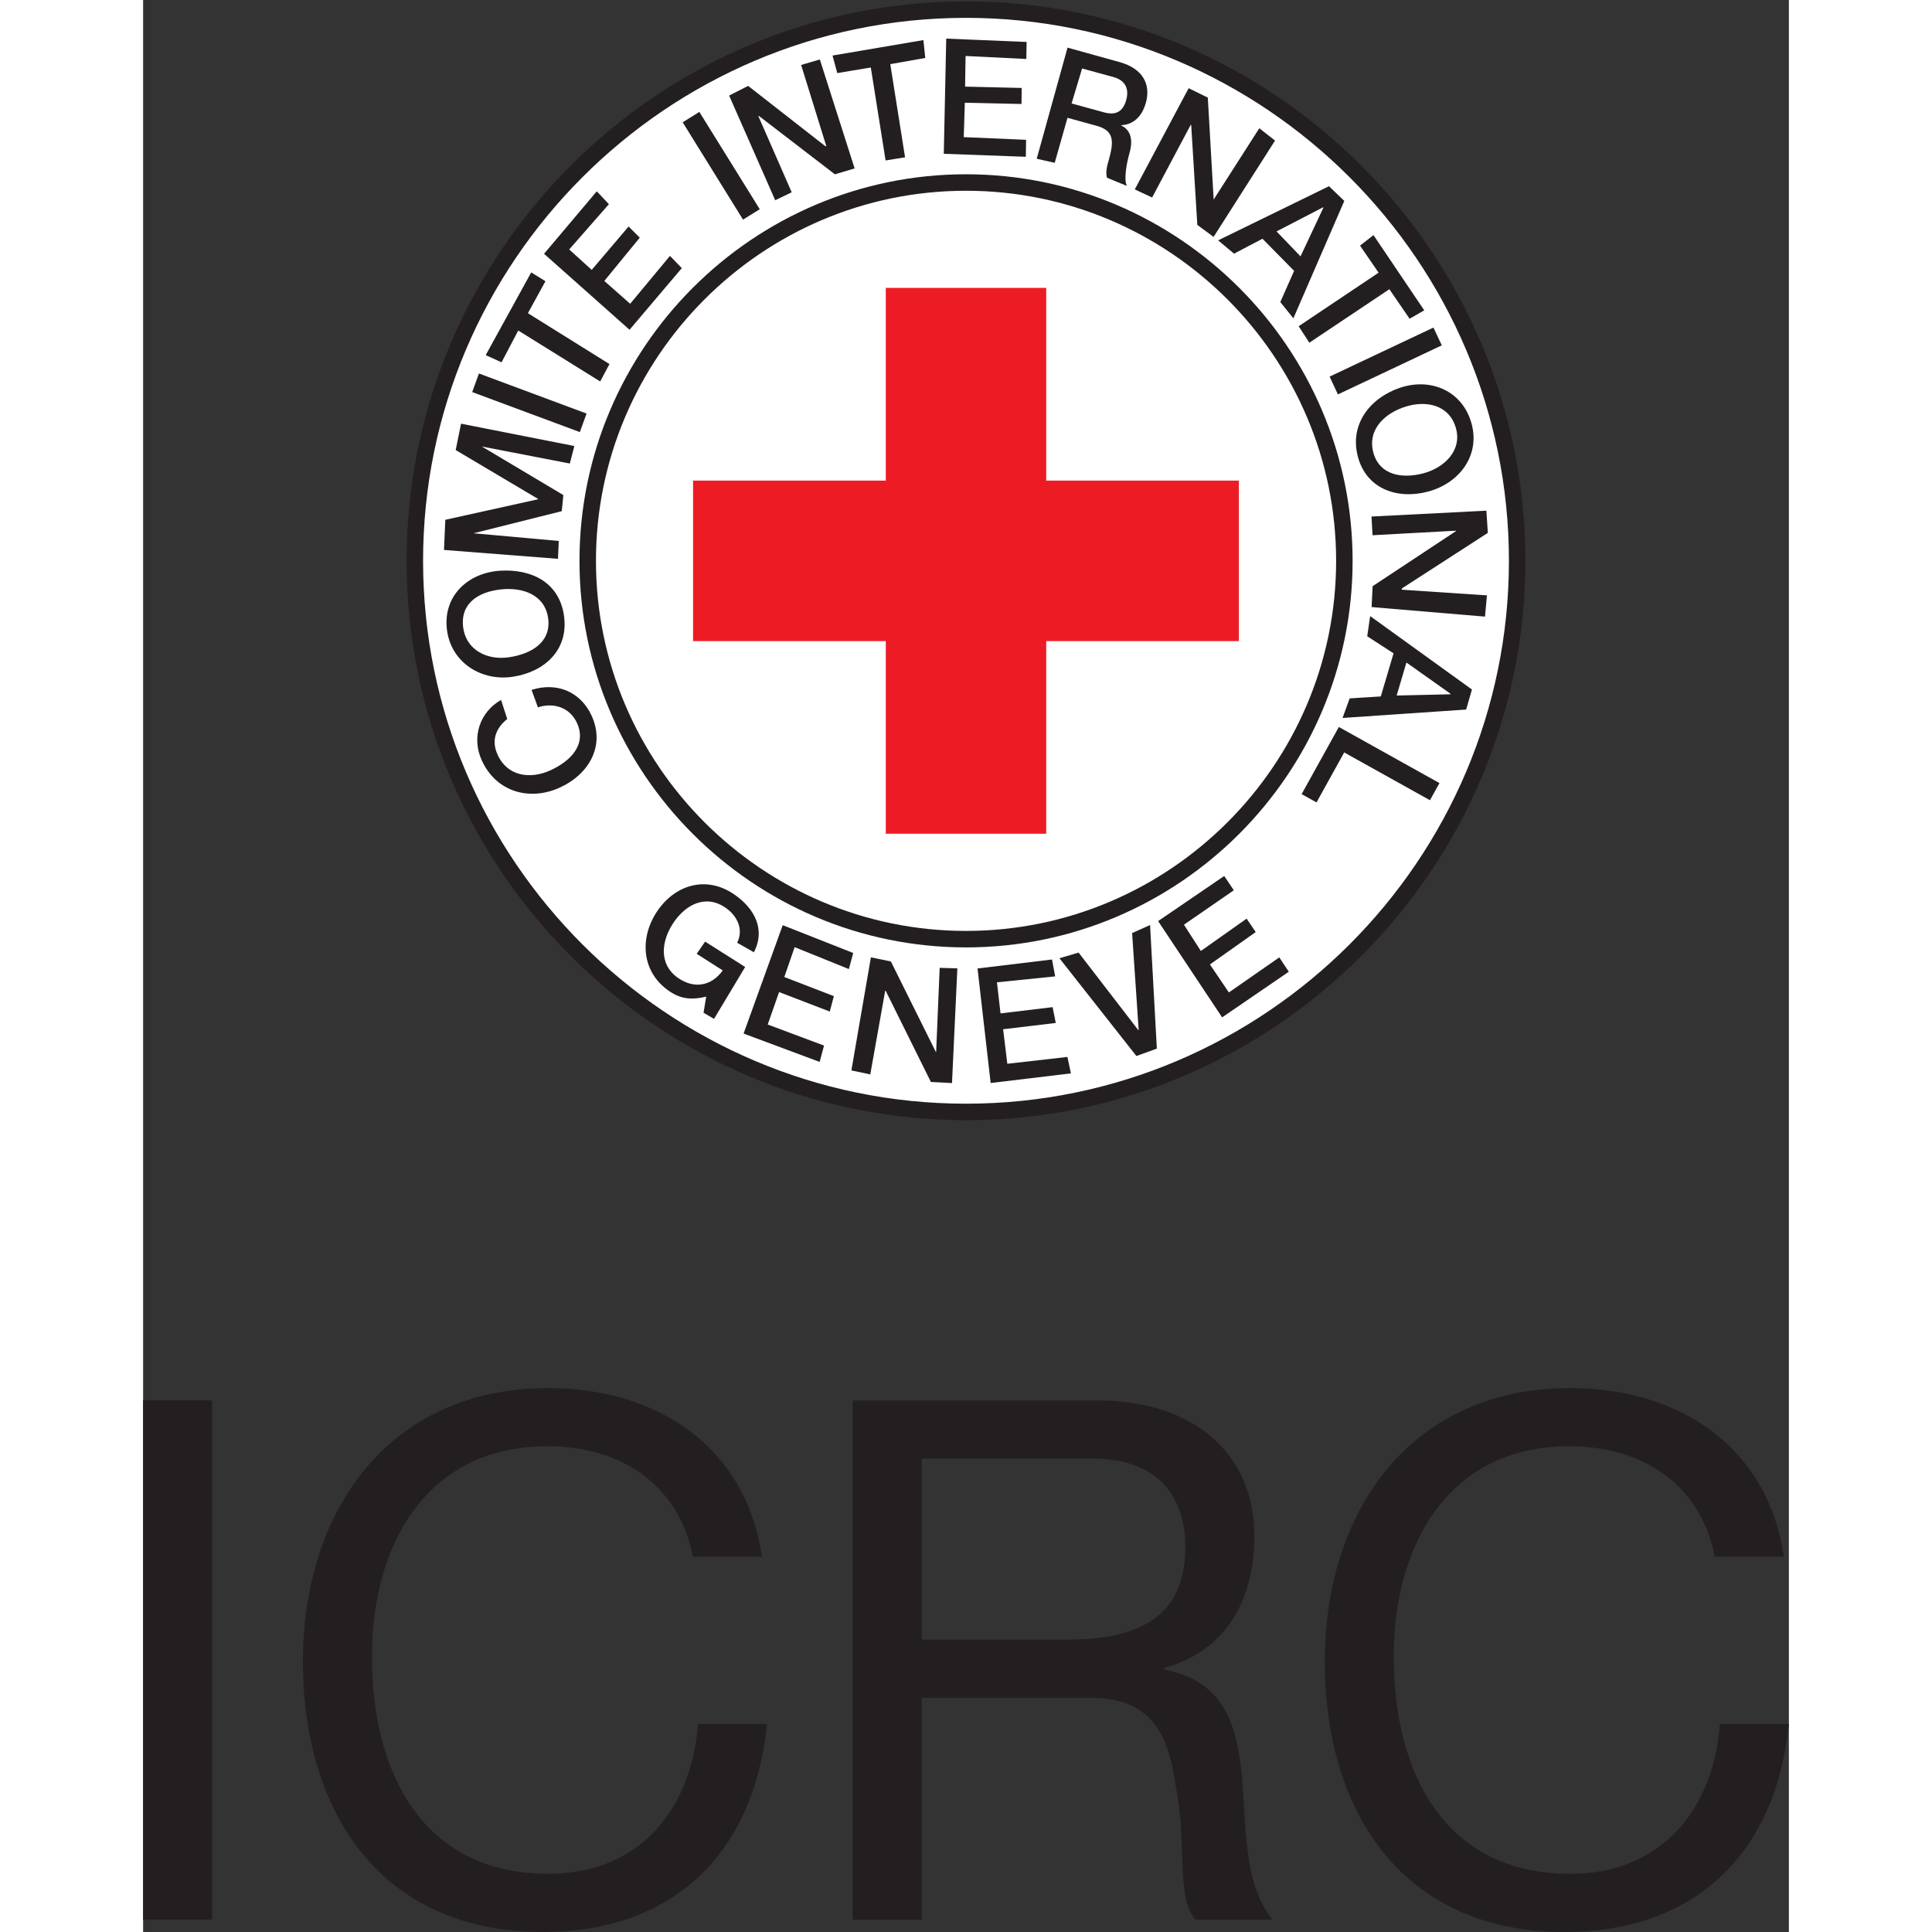 <svg xmlns="http://www.w3.org/2000/svg" width="300px" height="300px" id="svg2" xml:space="preserve" viewBox="0 0 460.0 540" preserveAspectRatio="xMidYMid meet"><rect x="0" y="0" width="460.0" height="540" fill="#333333" stroke="none"/>  <defs id="defs6"></defs>  <path d="m 230,2.687 c 84.846,0 154.052,69.218 154.052,154.076 0,84.834 -69.205,154.026 -154.052,154.026 -84.846,0 -154.052,-69.193 -154.052,-154.026 C 75.948,71.905 145.154,2.687 230,2.687" id="path103000" style="fill:#ffffff;fill-opacity:1;fill-rule:nonzero;stroke:none"></path>  <path d="m 230,2.687 c 84.846,0 154.052,69.218 154.052,154.076 0,84.834 -69.205,154.026 -154.052,154.026 -84.846,0 -154.052,-69.193 -154.052,-154.026 C 75.948,71.905 145.154,2.687 230,2.687 z" id="path103004" style="fill:none;stroke:#231f20;stroke-width:4.606;stroke-linecap:butt;stroke-linejoin:miter;stroke-miterlimit:2.613;stroke-opacity:1;stroke-dasharray:none"></path>  <path d="m 100.049,195.639 c -5.929,3.345 -8.339,10.411 -5.405,16.852 4.082,9.013 13.469,11.372 21.658,7.714 8.214,-3.645 12.995,-11.696 9.025,-20.235 -3.008,-6.491 -9.499,-9.425 -16.752,-7.153 l 1.773,4.893 c 4.357,-1.448 8.975,0 10.96,4.456 2.746,6.154 -2.11,10.748 -7.615,13.207 -5.517,2.459 -11.921,1.66 -14.655,-4.519 -1.872,-4.182 -0.175,-7.577 2.734,-9.886 l -1.723,-5.33 z M 84.907,175.891 c 1.086,9.312 9.699,14.655 18.55,13.244 8.863,-1.386 15.479,-7.552 14.193,-16.939 -1.273,-9.337 -8.95,-13.194 -17.813,-12.683 -8.963,0.549 -16.028,6.978 -14.93,16.378 m 4.531,-0.724 c -0.761,-6.753 4.581,-9.787 10.561,-10.423 6.054,-0.674 12.358,1.473 13.219,8.139 0.861,6.766 -4.893,9.899 -10.848,10.81 -5.954,0.949 -12.171,-1.835 -12.932,-8.526 m 26.526,-18.974 0.212,-4.993 -23.817,-2.147 24.654,-6.179 0.449,-4.506 -22.781,-13.569 24.591,4.756 1.261,-4.893 -31.669,-6.241 -1.498,7.365 23.056,13.681 -0.013,0.075 -25.939,5.742 -0.374,8.426 31.869,2.484 z m 6.104,-35.426 1.885,-5.18 -30.084,-11.197 -1.885,5.193 30.084,11.185 z m -21.883,-19.498 4.669,-8.888 22.906,14.243 2.584,-4.868 -22.794,-14.218 4.906,-8.938 -3.982,-2.459 -12.72,23.118 4.431,2.01 z m 35.776,-9.1 14.605,-17.226 -3.308,-3.42 -11.122,13.382 -7.228,-6.379 9.911,-12.096 -3.121,-3.121 -10.311,12.121 -6.291,-5.705 11.097,-12.658 -3.395,-3.595 -14.73,17.464 23.892,21.233 z m 31.719,-30.783 4.669,-2.909 -16.877,-27.2 -4.656,2.909 16.864,27.2 z m 9,-5.418 4.606,-2.222 -9.325,-21.296 0.137,-0.062 21.258,16.328 5.517,-1.635 -9.724,-30.458 -5.23,1.535 7.04,22.694 -0.262,0.012 -21.583,-16.852 -5.318,2.696 12.882,29.26 z m 17.339,-35.539 9.375,-1.56 4.132,25.977 5.443,-0.874 -4.132,-26.039 9.774,-1.735 -0.512,-4.993 -25.403,4.319 1.323,4.906 z m 29.772,22.557 22.931,0.836 0.075,-4.744 -17.426,-0.749 0.3,-9.624 15.841,0.362 0.062,-4.481 -15.828,-0.374 0.137,-8.563 16.977,0.836 0.087,-4.756 -22.469,-0.936 -0.687,32.193 z m 38.66,-23.842 8.688,2.372 c 2.759,0.724 4.719,2.696 3.62,6.529 -0.924,3.183 -2.896,4.269 -6.229,3.345 l -9.013,-2.472 2.933,-9.774 z m -12.683,25.228 5.031,1.136 3.57,-12.583 8.114,2.234 c 4.868,1.336 4.968,4.169 3.383,9.712 -0.437,1.485 -0.899,3.258 -0.462,4.806 l 5.555,2.284 c -0.811,-1.56 -0.25,-5.705 0.749,-9.225 1.373,-4.781 -0.574,-6.891 -2.347,-7.664 l 0.037,-0.087 c 1.061,-0.037 5.205,-0.374 6.853,-6.179 1.473,-5.118 -0.712,-9.624 -7.34,-11.459 l -14.53,-4.032 -8.613,31.057 z m 27.412,8.563 4.843,2.272 10.798,-20.335 0.125,0.075 1.71,27.912 4.544,3.358 17.176,-26.926 -4.394,-3.445 -12.758,19.923 -1.635,-28.486 -5.355,-2.634 -15.054,28.286 z m 52.628,5.006 0.075,0.062 0.025,0.012 -6.404,13.644 -6.703,-6.978 13.007,-6.741 z m -29.335,9.237 4.444,3.72 7.952,-4.169 8.838,8.975 -3.857,8.726 3.657,4.531 14.231,-32.805 -4.282,-4.107 -30.983,15.129 z m 39.658,1.473 5.193,7.565 -22.344,14.967 2.983,4.606 22.369,-14.955 5.655,8.251 4.094,-2.347 -14.181,-21.021 -3.77,2.933 z m -8.501,36.612 2.322,4.981 29.035,-13.719 -2.334,-4.968 -29.023,13.706 z m 39.633,12.982 c -2.547,-9 -11.334,-12.745 -19.923,-9.874 -8.501,2.859 -14.255,10.348 -11.771,19.411 2.422,8.863 10.997,11.934 19.648,9.599 8.763,-2.372 14.593,-10.174 12.046,-19.136 m -4.332,1.411 c 1.798,6.341 -3.37,11.172 -9.212,12.67 -5.83,1.51 -12.146,0.524 -13.868,-5.842 -1.748,-6.516 3.345,-11.097 9.113,-12.857 5.755,-1.76 12.133,-0.449 13.968,6.029 m -23.593,24.716 0.287,5.23 23.293,-1.273 0,0.137 -23.268,15.379 -0.287,5.83 31.694,2.671 0.549,-5.942 -23.792,-1.585 0,-0.337 24.042,-15.541 -0.412,-6.204 -32.106,1.635 z m 22.095,49.545 -0.013,0.075 -0.025,0.062 -15.029,0.35 2.734,-9.225 12.333,8.738 z m -22.469,-21.72 -0.824,5.642 7.365,4.768 -3.57,12.046 -8.701,0.549 -1.985,5.468 34.54,-2.347 1.623,-5.605 -28.449,-20.522 z m -8.751,30.995 -10.411,18.774 4.169,2.309 7.739,-13.968 23.967,13.357 2.659,-4.793 -28.124,-15.679" id="path103008" style="fill:#231f20;fill-opacity:1;fill-rule:nonzero;stroke:none"></path>  <path d="m 301.586,284.36 18.637,-12.758 -2.659,-4.007 -14.093,9.799 -5.293,-7.827 12.795,-9.05 -2.534,-3.757 -12.795,9.038 -4.731,-7.34 13.943,-9.624 -2.684,-3.995 -18.475,12.608 17.888,26.913 z" id="path103012" style="fill:#231f20;fill-opacity:1;fill-rule:nonzero;stroke:none"></path>  <path d="m 277.625,295.161 5.717,-2.072 -1.897,-34.54 -5.018,2.247 1.835,27.1 -0.087,0.05 -16.702,-21.695 -5.355,1.585 21.508,27.325 z" id="path103016" style="fill:#231f20;fill-opacity:1;fill-rule:nonzero;stroke:none"></path>  <path d="m 236.891,302.708 22.432,-2.696 -0.974,-4.594 -16.802,1.91 -1.173,-9.649 14.717,-1.76 -0.886,-4.419 -14.555,1.748 -0.999,-8.688 16.265,-1.66 -0.874,-4.719 -20.821,2.509 3.67,32.019 z" id="path103020" style="fill:#231f20;fill-opacity:1;fill-rule:nonzero;stroke:none"></path>  <path d="m 167.838,288.886 21.258,7.927 1.223,-4.569 -15.741,-5.892 3.183,-9.063 14.168,5.443 1.136,-4.307 -13.844,-5.343 2.884,-8.351 15.154,6.129 1.223,-4.494 -19.71,-7.777 -10.935,30.296 z" id="path103024" style="fill:#231f20;fill-opacity:1;fill-rule:nonzero;stroke:none"></path>  <path d="m 168.277,270.273 -11.197,-7.09 -2.347,3.408 7.278,4.644 c -3.071,4.294 -7.902,5.33 -12.57,2.047 -5.542,-3.932 -4.494,-10.585 -1.111,-15.516 3.358,-4.918 8.9,-7.914 14.48,-4.044 3.283,2.272 5.106,6.104 3.221,9.774 l 4.694,2.671 c 3.258,-6.266 0.3,-12.158 -5.405,-16.103 -7.814,-5.467 -16.552,-2.809 -21.558,4.519 -5.006,7.352 -4.619,16.927 3.171,22.357 3.196,2.222 6.142,2.646 10.461,1.623 l -0.749,4.494 2.933,1.723 8.701,-14.505" id="path103028" style="fill:#231f20;fill-opacity:1;fill-rule:nonzero;stroke:none"></path>  <path d="m 197.966,299.189 5.28,1.111 4.169,-23.393 0.137,0.025 12.633,25.478 5.904,0.312 1.498,-32.069 -4.943,-0.137 -0.986,23.53 -0.087,-0.025 -12.57,-25.29 -5.58,-1.148 -5.455,31.607 z" id="path103032" style="fill:#231f20;fill-opacity:1;fill-rule:nonzero;stroke:none"></path>  <path d="m 230,51.013 c 58.233,0 105.755,47.522 105.755,105.743 0,58.22 -47.522,105.743 -105.755,105.743 -58.258,0 -105.73,-47.522 -105.73,-105.743 0,-58.22 47.472,-105.743 105.73,-105.743 z" id="path103036" style="fill:none;stroke:#231f20;stroke-width:4.606;stroke-linecap:butt;stroke-linejoin:miter;stroke-miterlimit:2.613;stroke-opacity:1;stroke-dasharray:none"></path>  <path d="m 207.581,134.329 0,-53.864 44.839,0 0,53.864 53.851,0 0,44.864 -53.851,0 0,53.839 -44.839,0 0,-53.839 -53.864,0 0,-44.864 53.864,0 z" id="path103040" style="fill:#ed1c24;fill-opacity:1;fill-rule:nonzero;stroke:none"></path>  <path d="m -5e-7,391.414 19.286,0 0,145.117 -19.286,0 0,-145.117 z" id="path103042" style="fill:#231f20;fill-opacity:1;fill-rule:nonzero;stroke:none"></path>  <path d="m 153.678,435.115 c -4.057,-20.51 -20.509,-30.883 -40.607,-30.883 -34.503,0 -49.12,28.446 -49.12,58.729 0,33.133 14.617,60.779 49.32,60.779 25.378,0 39.995,-17.885 41.83,-41.869 l 19.274,0 c -3.645,36.182 -26.177,58.129 -62.714,58.129 -45.076,0 -66.996,-33.333 -66.996,-75.602 0,-42.082 23.955,-76.427 68.606,-76.427 30.259,0 55.224,16.26 59.693,47.143 l -19.286,0" id="path103046" style="fill:#231f20;fill-opacity:1;fill-rule:nonzero;stroke:none"></path>  <path d="m 217.622,458.293 0,-50.605 47.909,0 c 18.063,0 25.777,10.561 25.777,24.784 0,21.147 -15.429,25.821 -33.492,25.821 l -40.195,0 z m -19.299,78.252 19.299,0 0,-61.991 47.098,0 c 18.674,0 22.12,11.986 24.154,26.221 2.834,14.223 -0.2,29.883 5.28,35.77 l 21.521,0 c -8.126,-9.961 -7.315,-25.809 -8.538,-40.032 -1.411,-14.236 -4.868,-26.634 -21.708,-29.883 l 0,-0.412 c 17.451,-4.862 25.166,-19.297 25.166,-36.795 0,-23.159 -16.852,-38.007 -44.052,-38.007 l -68.219,0 0,145.13" id="path103050" style="fill:#231f20;fill-opacity:1;fill-rule:nonzero;stroke:none"></path>  <path d="m 439.303,435.115 c -4.057,-20.51 -20.509,-30.883 -40.607,-30.883 -34.515,0 -49.133,28.446 -49.133,58.729 0,33.133 14.617,60.779 49.332,60.779 25.378,0 39.995,-17.885 41.818,-41.869 l 19.286,0 c -3.657,36.182 -26.177,58.129 -62.727,58.129 -45.063,0 -66.983,-33.333 -66.983,-75.602 0,-42.082 23.955,-76.427 68.606,-76.427 30.259,0 55.224,16.26 59.693,47.143 l -19.286,0" id="path103054" style="fill:#231f20;fill-opacity:1;fill-rule:nonzero;stroke:none"></path></svg>